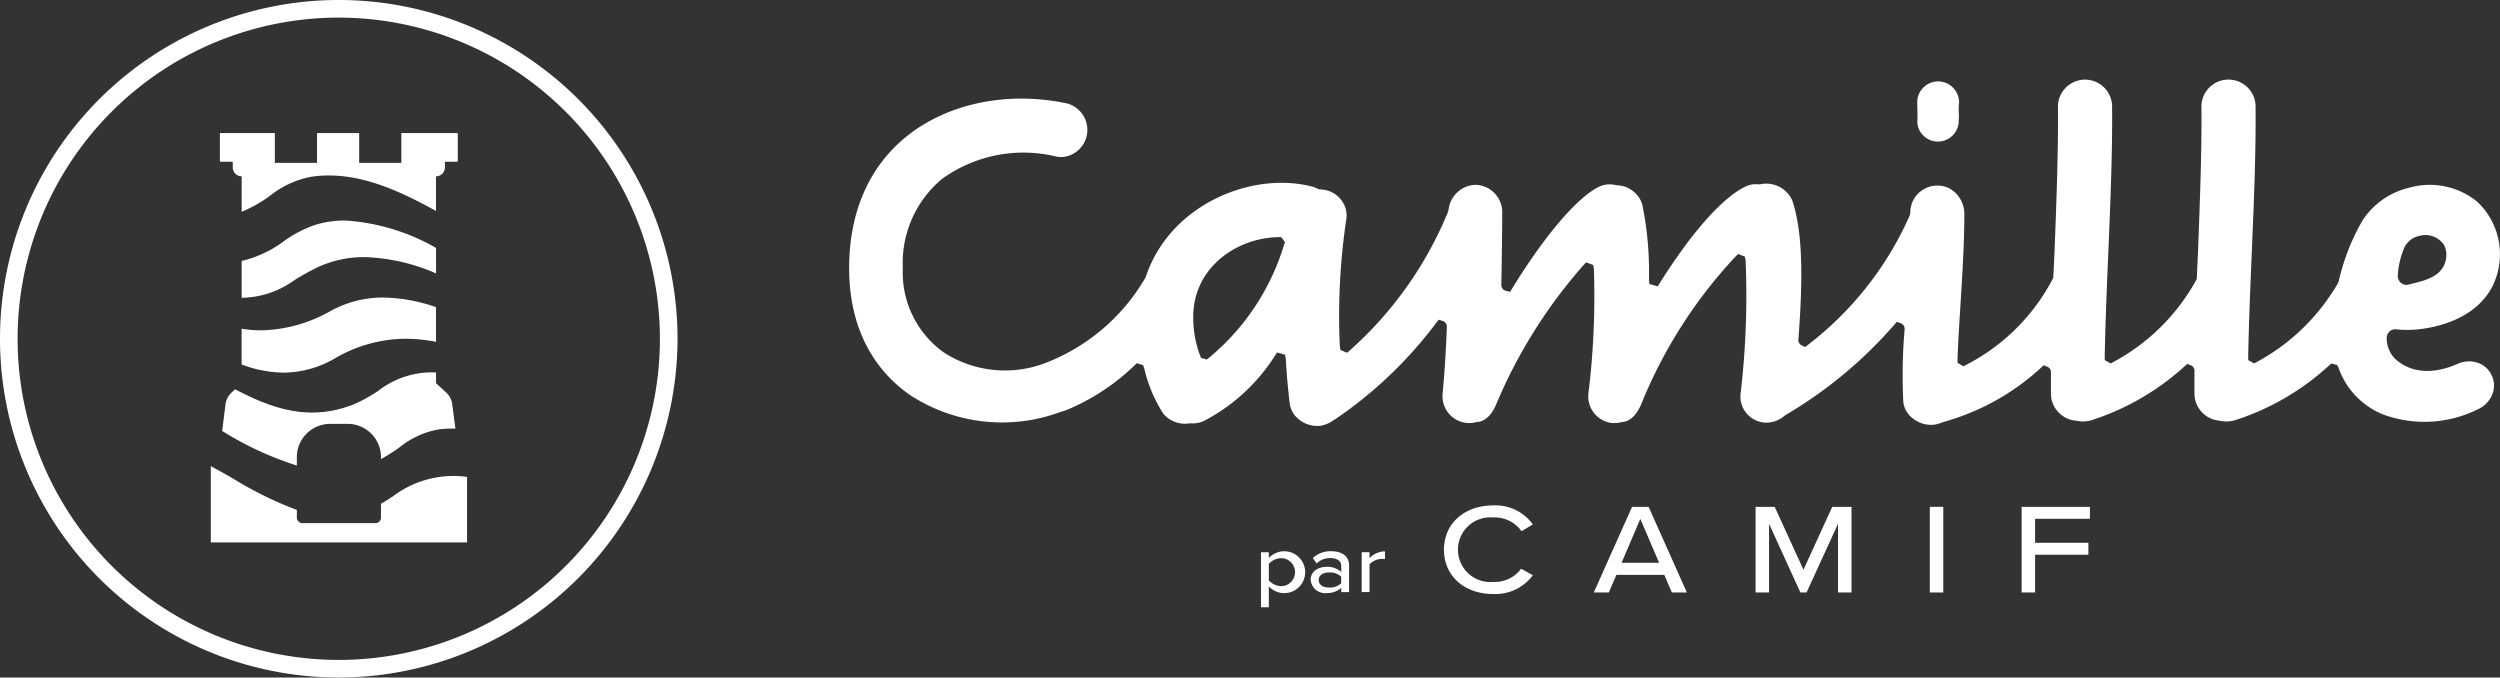 <svg xmlns="http://www.w3.org/2000/svg" width="221.395" height="60"><rect width="100%" height="100%" fill="#333333" stroke="none"/><g data-name="Groupe 14057"><g fill="#fff" data-name="Groupe 14053"><g data-name="Groupe 14049"><path d="M173.013 7.831a1.83 1.83 0 0 0-1.237-.617h-.028c-.044 0-.089-.005-.133-.005a1.86 1.86 0 0 0-1.818 1.624c-.016.286-.008.518 0 .786.011.3.023.645 0 1.1a1.66 1.66 0 0 0 .467 1.217 1.81 1.81 0 0 0 1.267.6h.115a1.84 1.84 0 0 0 1.807-1.656v-.079a5 5 0 0 0 .015-.8 5.5 5.5 0 0 1 .023-.926 1.8 1.8 0 0 0-.478-1.244" data-name="Tracé 15599"/><path d="m206.25 32.372.2-.186.525.138.125.26a6.93 6.93 0 0 0 3.962 4.127 10.63 10.63 0 0 0 8.471-.514 2.42 2.42 0 0 0 1.178-1.274 2.04 2.04 0 0 0-.041-1.658 2.07 2.07 0 0 0-1.246-1.137 2.42 2.42 0 0 0-1.747.081c-3.22 1.42-5.013.125-5.634-.5a2.56 2.56 0 0 1-.68-1.757.762.762 0 0 1 .844-.791 9 9 0 0 0 1.424.044c.872-.041 5.307-.419 7.081-3.823a6.38 6.38 0 0 0-1.355-7.537 6.68 6.68 0 0 0-6.023-1.218 6.83 6.83 0 0 0-4.073 2.83 19 19 0 0 0-1.656 3.672c-.194.588-.36 1.191-.5 1.795l-.053.139a18.4 18.4 0 0 1-7.174 6.983l-.256.14-.525-.3v-.313c.051-2.88.184-6.057.313-9.13.189-4.5.385-9.152.337-13.15a2.4 2.4 0 0 0-4.792.035c.041 3.986-.138 8.624-.31 13.108l-.106 2.27-.033.069a18.2 18.2 0 0 1-7.334 7.275l-.256.14-.525-.3v-.313c.051-2.879.184-6.057.313-9.13.189-4.5.385-9.152.337-13.15a2.4 2.4 0 0 0-4.792.035c.041 3.98-.137 8.609-.309 13.086l-.108 2.192-.037.066a17.85 17.85 0 0 1-7.671 7.633l-.259.13-.512-.316v-.311c.047-1.409.147-2.994.253-4.673.168-2.67.342-5.43.354-8.128a2.6 2.6 0 0 0-1.323-2.329 2.4 2.4 0 0 0-3.466 2.135v.058l-.054.215a29.4 29.4 0 0 1-9 11.444l-.262.2-.318-.156a.53.53 0 0 1-.277-.509c.33-4.343.523-9.206-.547-12.332a2.525 2.525 0 0 0-2.816-1.421l-.075.016-.076-.006a2.07 2.07 0 0 0-1.084.159c-2.019.9-4.809 4.019-7.656 8.553l-.2.321-.735-.206-.043-.4a29.8 29.8 0 0 0-.595-6.665 2.44 2.44 0 0 0-2.26-1.682l-.1-.016a2.22 2.22 0 0 0-1.522.172c-1.924.98-4.776 4.329-7.617 8.952l-.2.332-.4-.1a.53.53 0 0 1-.38-.518l.009-.526c.037-2.188.071-4.255.071-6a2.435 2.435 0 0 0-2.35-2.336 2.48 2.48 0 0 0-2.4 2.195l-.039.17a33.3 33.3 0 0 1-8.71 12.3l-.242.214-.588-.254-.052-.334a58 58 0 0 1 .576-11.262 2.2 2.2 0 0 0-.429-1.648 2.32 2.32 0 0 0-1.508-.934 2 2 0 0 1-.226-.027 1 1 0 0 0-.1-.013h-.119l-.147-.053a2.2 2.2 0 0 0-.386-.166c-5.285-1.446-12.673 1.463-14.838 7.945l-.052.111a17.5 17.5 0 0 1-8.786 7.514 9.99 9.99 0 0 1-9.092-.935 8.72 8.72 0 0 1-3.595-7.451 9.69 9.69 0 0 1 3.442-7.869 12.29 12.29 0 0 1 10.129-2.008 2.2 2.2 0 0 0 1.684-.345 2.39 2.39 0 0 0 1.039-1.527 2.427 2.427 0 0 0-1.723-2.822c-5.263-1.126-10.594-.031-14.256 2.929-3.315 2.681-5.067 6.707-5.067 11.643 0 6.167 2.906 9.5 5.345 11.213a14.88 14.88 0 0 0 13.427 1.509l.049-.015c.148-.037.258-.074.369-.11a19.3 19.3 0 0 0 6.067-3.963l.214-.206.566.171.1.3a12.7 12.7 0 0 0 1.68 3.993 2.5 2.5 0 0 0 2.314.862l.05-.006h.05a2.36 2.36 0 0 0 1.169-.2 16.4 16.4 0 0 0 6.298-5.771l.206-.3.7.2.063.372c.082 1.4.2 2.75.358 4a2.14 2.14 0 0 0 .868 1.4 2.55 2.55 0 0 0 1.848.518 2.7 2.7 0 0 0 1.055-.425 1.3 1.3 0 0 1 .26-.161 37.5 37.5 0 0 0 8.922-8.509l.224-.3.377.116a.53.53 0 0 1 .352.518c-.083 2.2-.208 4.168-.384 6.02a2.384 2.384 0 0 0 2.135 2.491 2.1 2.1 0 0 0 .81-.068l.1-.015c.927-.039 1.467-.993 1.706-1.559a44.8 44.8 0 0 1 7.732-12.329l.229-.251.637.23.055.352a70.4 70.4 0 0 1-.493 11.115 2.38 2.38 0 0 0 2.028 2.524 2.8 2.8 0 0 0 .93-.073l.067-.01c.919-.08 1.45-1.058 1.685-1.635a42.3 42.3 0 0 1 8.323-13.01l.234-.232.6.234.063.332a74 74 0 0 1-.451 11.857 2.32 2.32 0 0 0 2.067 2.5 2.47 2.47 0 0 0 1.846-.61l.069-.05a38.8 38.8 0 0 0 9.619-7.979l.239-.281.367.134a.53.53 0 0 1 .328.529 47.5 47.5 0 0 0-.121 6.4 2.14 2.14 0 0 0 .871 1.512 2.57 2.57 0 0 0 1.75.545h.014a2.4 2.4 0 0 0 .653-.149 1 1 0 0 1 .225-.08l.1-.033a21.14 21.14 0 0 0 8.575-4.779l.244-.229.331.131a.53.53 0 0 1 .317.486c0 .695-.006 1.375 0 2.028a2.42 2.42 0 0 0 2.216 2.262l.07.011a2.63 2.63 0 0 0 1.361-.072 22.4 22.4 0 0 0 8.178-4.749l.244-.22.324.128a.53.53 0 0 1 .318.486c-.006.739-.008 1.462 0 2.154a2.42 2.42 0 0 0 2.216 2.262l.07.011a2.63 2.63 0 0 0 1.361-.072 22.4 22.4 0 0 0 8.262-4.822m6.733-10.571a2.2 2.2 0 0 1 .526-.586 1.9 1.9 0 0 1 .73-.321 1.98 1.98 0 0 1 2.166.753 1.8 1.8 0 0 1 .24.878c0 1.843-1.771 2.283-2.83 2.546q-.258.063-.482.126a.8.8 0 0 1-.216.03.77.77 0 0 1-.5-.183.78.78 0 0 1-.273-.69 7.3 7.3 0 0 1 .638-2.554Zm-99.283-.085a20.78 20.78 0 0 1-6.631 9.967l-.2.153-.51-.141-.1-.254a9.5 9.5 0 0 1-.588-3.394c0-4.33 3.829-6.983 7.531-7.046h.265l.331.442Z" data-name="Tracé 15600"/></g><g data-name="Groupe 14052"><g data-name="Groupe 14050"><path d="M112.365 51.923v1.858h-.694v-4.874h.694v.512a1.854 1.854 0 1 1 0 2.508Zm1.141-.014a1.241 1.241 0 0 0 0-2.479 1.49 1.49 0 0 0-1.141.512v1.455a1.52 1.52 0 0 0 1.142.51Z" data-name="Tracé 15601"/><path d="M117.819 49.423a1.7 1.7 0 0 0-1.221.475l-.337-.475a2.26 2.26 0 0 1 1.624-.607c.819 0 1.587.329 1.587 1.28v2.34h-.695v-.38a1.83 1.83 0 0 1-1.294.468 1.287 1.287 0 0 1-1.412-1.17c0-.826.761-1.155 1.412-1.155a1.78 1.78 0 0 1 1.294.461v-.553c-.001-.428-.373-.684-.958-.684m-.1 2.61a1.46 1.46 0 0 0 1.053-.381v-.585a1.46 1.46 0 0 0-1.053-.373c-.578 0-.936.256-.936.672s.362.667.941.667Z" data-name="Tracé 15602"/><path d="M120.589 48.904h.694v.519a2 2 0 0 1 1.367-.6v.687a2 2 0 0 0-.255-.015 1.52 1.52 0 0 0-1.112.482v2.457h-.694Z" data-name="Tracé 15603"/></g><g data-name="Groupe 14051"><path d="M127.875 48.683c0-2.342 1.831-3.923 4.355-3.923a4.05 4.05 0 0 1 3.513 1.683l-1 .6a2.91 2.91 0 0 0-2.513-1.217 2.865 2.865 0 1 0 0 5.708 2.9 2.9 0 0 0 2.479-1.171l1.035.58a4.12 4.12 0 0 1-3.513 1.66c-2.525.003-4.356-1.578-4.356-3.92" data-name="Tracé 15604"/><path d="M144.532 44.885h1.467l3.388 7.584h-1.33l-.671-1.558h-4.242l-.67 1.558h-1.33Zm2.4 4.958-1.671-3.889-1.66 3.889Z" data-name="Tracé 15605"/><path d="M155.471 44.885h1.694l2.547 5.572 2.547-5.572h1.706v7.584h-1.194v-6.083l-2.786 6.083h-.546l-2.774-6.083v6.083h-1.194Z" data-name="Tracé 15606"/><path d="M170.901 44.885h1.193v7.584h-1.193Z" data-name="Tracé 15607"/><path d="M179.031 44.885h6.049v1.057h-4.855v2.126h4.719v1.057h-4.719v3.343h-1.194Z" data-name="Tracé 15608"/></g></g></g><g data-name="Groupe 14056"><g data-name="Groupe 14054"><path fill="#fff" d="M30 60a30 30 0 1 1 30-30 30.034 30.034 0 0 1-30 30m0-58.441A28.441 28.441 0 1 0 58.441 30 28.473 28.473 0 0 0 30 1.559" data-name="Tracé 15609"/></g><path fill="#fff" d="M27.619 15.644c3.738-.523 7.318 1 10.992 3.038v-3.067a.79.79 0 0 0 .79-.79v-.5h1.139v-2.541h-5v2.637h-3.733v-2.637h-3.732v2.637h-3.736v-2.637h-4.865v2.541h1.139v.5a.79.79 0 0 0 .79.79v3.14a12.2 12.2 0 0 0 2.524-1.429 8.3 8.3 0 0 1 3.692-1.682" data-name="Tracé 15610"/><path fill="#fff" d="M27.887 19.923a10.6 10.6 0 0 0-2.754 1.441 10.1 10.1 0 0 1-3.73 1.743v3.262h.065a8.12 8.12 0 0 0 4.609-1.565 22 22 0 0 1 2.031-1.123 9.7 9.7 0 0 1 4.185-.912 17.1 17.1 0 0 1 6.323 1.444v-2.256a18.5 18.5 0 0 0-8.054-2.429 9 9 0 0 0-2.675.395" data-name="Tracé 15611"/><path fill="#fff" d="M29.34 27.505a13 13 0 0 1-6.2 1.751 11 11 0 0 1-1.742-.146v3.167a10.9 10.9 0 0 0 3.708.724 9.15 9.15 0 0 0 4.58-1.281A12.5 12.5 0 0 1 35.973 30a14 14 0 0 1 2.637.27v-3.071a14.8 14.8 0 0 0-4.646-.848 9.55 9.55 0 0 0-4.624 1.154" data-name="Tracé 15612"/><g fill="#fff" data-name="Groupe 14055"><path d="M34.814 43.944c-.357.232-.7.457-1.075.664v1.22a.5.5 0 0 1-.5.5H26.79a.5.5 0 0 1-.5-.5v-.669a32.5 32.5 0 0 1-5.61-2.754 116 116 0 0 0-2.012-1.128v6.755H41.36v-5.8a8.87 8.87 0 0 0-6.546 1.712" data-name="Tracé 15613"/><path d="M29.238 37.537h1.55a2.95 2.95 0 0 1 2.951 2.951v.168a16 16 0 0 0 1.631-1.032 7.6 7.6 0 0 1 3.46-1.593 8.7 8.7 0 0 1 1.5-.069l-.273-2.1a1.72 1.72 0 0 0-.544-1.1l-.9-.83v-.947a7.72 7.72 0 0 0-5.094 1.609 12 12 0 0 1-2.268 1.241c-3.845 1.5-7.137.368-10.436-1.361l-.307.29a1.72 1.72 0 0 0-.543 1.1l-.292 2.3a29 29 0 0 0 6.549 3.041l.065.017v-.735a2.95 2.95 0 0 1 2.951-2.95" data-name="Tracé 15614"/></g></g></g></svg>